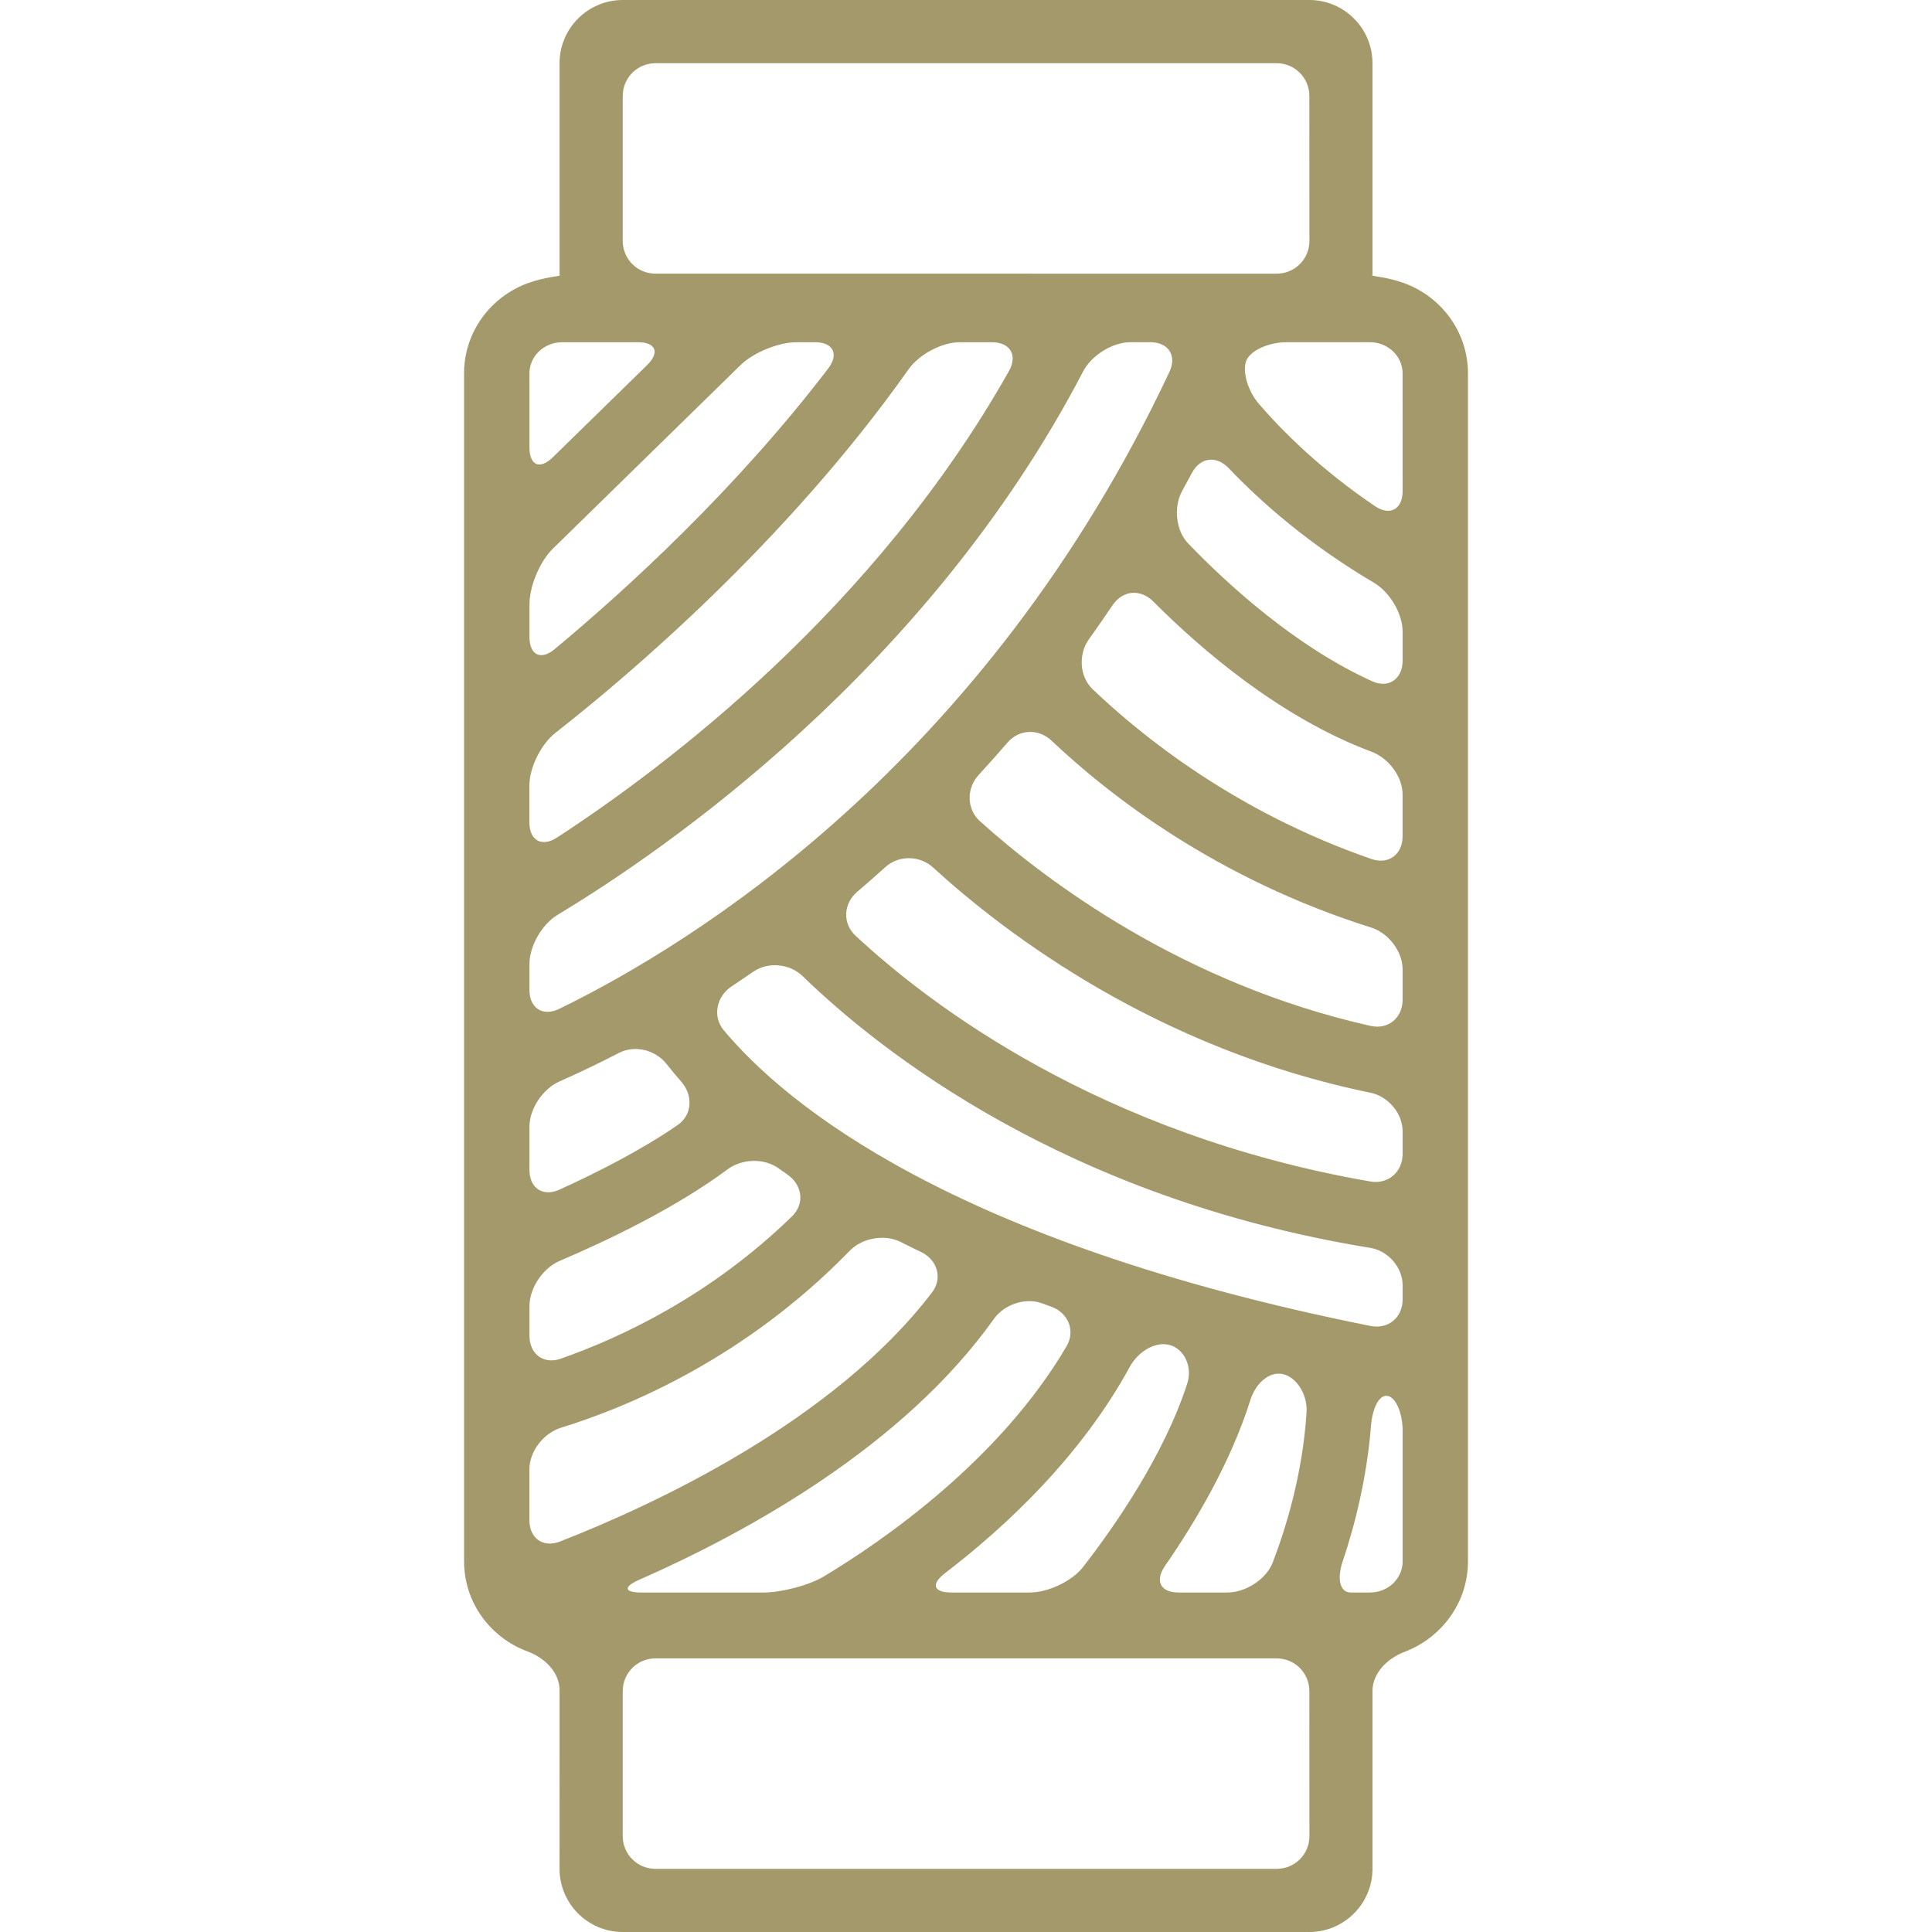 <svg stroke-width="0.001" stroke="#a3996a" fill="#a3996a" xml:space="preserve" viewBox="0 0 59.129 59.129" xmlns:xlink="http://www.w3.org/1999/xlink" xmlns="http://www.w3.org/2000/svg" id="Capa_1" version="1.1" width="800px" height="800px">

<g stroke-width="0" id="SVGRepo_bgCarrier"></g>

<g stroke-linejoin="round" stroke-linecap="round" id="SVGRepo_tracerCarrier"></g>

<g id="SVGRepo_iconCarrier"> <g> <path d="M42,8.429c0.003-0.018,0.005-0.035,0.005-0.055v-6.44C42.005,0.868,41.138,0,40.072,0H19.058 c-1.065,0-1.933,0.867-1.933,1.934v6.44c0,0.019,0.002,0.037,0.005,0.055c0.004,0.027-0.453,0.047-0.972,0.236 c-1.14,0.416-1.955,1.494-1.955,2.76v36.363c0,1.262,0.811,2.338,1.946,2.756c0.519,0.191,0.977,0.635,0.977,1.188 c-0.001,1.814-0.001,5.465-0.001,5.465c0,1.064,0.867,1.932,1.933,1.932h21.014c1.065,0,1.933-0.867,1.933-1.932v-5.441 c0-0.553,0.46-1.002,0.977-1.199c1.135-0.43,1.945-1.506,1.945-2.768V11.425c0-1.266-0.815-2.344-1.955-2.76 C42.452,8.476,41.995,8.456,42,8.429z M37.568,48.739h-1.499c-0.553,0-0.73-0.357-0.416-0.812c0.952-1.375,2.018-3.186,2.616-5.082 c0.166-0.525,0.592-0.885,1-0.789c0.409,0.096,0.752,0.617,0.718,1.168c-0.117,1.85-0.612,3.492-1.033,4.592 C38.757,48.333,38.12,48.739,37.568,48.739z M16.919,16.794l5.746-5.621c0.394-0.385,1.162-0.699,1.715-0.699h0.565 c0.553,0,0.738,0.363,0.403,0.803c-2.839,3.715-6.181,6.766-8.37,8.588c-0.424,0.354-0.773,0.186-0.773-0.367v-1.004 C16.204,17.94,16.524,17.179,16.919,16.794z M42.927,19.327v0.895c0,0.553-0.426,0.857-0.929,0.629 c-2.353-1.066-4.424-2.961-5.632-4.217c-0.383-0.396-0.453-1.121-0.188-1.605c0.101-0.182,0.201-0.367,0.3-0.553 c0.26-0.486,0.75-0.543,1.131-0.143c0.997,1.047,2.459,2.332,4.444,3.504C42.529,18.118,42.927,18.774,42.927,19.327z M16.204,30.3 v-0.801c0-0.553,0.391-1.217,0.863-1.502c3.249-1.955,11.317-7.486,16.083-16.631c0.256-0.49,0.896-0.893,1.449-0.893h0.607 c0.553,0,0.819,0.41,0.584,0.91c-5.639,11.985-14.564,17.491-18.679,19.495C16.614,31.12,16.204,30.853,16.204,30.3z M42.927,29.669v0.928c0,0.553-0.441,0.922-0.98,0.801c-5.75-1.291-9.927-4.439-11.955-6.264c-0.411-0.369-0.417-1.006-0.044-1.412 c0.295-0.322,0.589-0.652,0.883-0.992c0.361-0.418,0.954-0.438,1.355-0.059c1.772,1.678,5.056,4.232,9.781,5.717 C42.493,28.554,42.927,29.116,42.927,29.669z M28.557,26.55c2.216,2.027,6.853,5.553,13.387,6.893 c0.541,0.111,0.983,0.629,0.983,1.182v0.691c0,0.553-0.443,0.938-0.987,0.844c-8.277-1.436-13.501-5.42-15.76-7.527 c-0.403-0.377-0.366-0.981,0.054-1.338c0.286-0.244,0.574-0.496,0.863-0.758C27.508,26.167,28.149,26.177,28.557,26.55z M16.999,22.429c2.229-1.746,7.074-5.844,10.811-11.131c0.319-0.451,1.014-0.824,1.566-0.824h0.983 c0.553,0,0.794,0.396,0.522,0.879c-4.098,7.266-10.453,12.08-13.835,14.281c-0.463,0.303-0.844,0.088-0.844-0.465v-1.133 C16.204,23.483,16.563,22.769,16.999,22.429z M17.128,33.095c0.507-0.223,1.118-0.51,1.812-0.869 c0.49-0.254,1.121-0.094,1.462,0.34c0.134,0.17,0.282,0.35,0.447,0.537c0.364,0.414,0.344,1.018-0.111,1.33 c-1.079,0.746-2.432,1.438-3.617,1.977c-0.503,0.229-0.917-0.047-0.917-0.6v-1.33C16.204,33.927,16.622,33.317,17.128,33.095z M17.13,38.589c1.427-0.607,3.533-1.607,5.134-2.799c0.443-0.33,1.124-0.354,1.571-0.029c0.089,0.064,0.179,0.129,0.271,0.191 c0.452,0.318,0.528,0.891,0.133,1.275c-2.504,2.438-5.25,3.717-7.082,4.357c-0.521,0.182-0.952-0.145-0.952-0.697v-0.918 C16.204,39.417,16.621,38.806,17.13,38.589z M17.168,43.696c2.097-0.646,5.663-2.149,8.838-5.416 c0.385-0.396,1.071-0.516,1.564-0.268c0.202,0.104,0.41,0.205,0.622,0.307c0.498,0.24,0.666,0.803,0.33,1.24 c-3.015,3.945-8.486,6.486-11.382,7.619c-0.515,0.201-0.937-0.096-0.937-0.648v-1.566C16.204,44.411,16.641,43.86,17.168,43.696z M31.899,39.89c0.09,0.033,0.181,0.066,0.272,0.1c0.52,0.186,0.751,0.734,0.472,1.211c-2.057,3.51-5.65,5.977-7.424,7.043 c-0.474,0.283-1.316,0.496-1.869,0.496h-3.702c-0.553,0-0.585-0.17-0.079-0.393c3.336-1.469,8.081-4.092,10.846-7.977 C30.734,39.919,31.381,39.7,31.899,39.89z M28.923,48.146c1.942-1.488,4.181-3.617,5.655-6.315 c0.265-0.484,0.799-0.789,1.232-0.664s0.695,0.66,0.524,1.184c-0.72,2.207-2.22,4.363-3.19,5.611 c-0.339,0.436-1.076,0.777-1.629,0.777h-2.397C28.565,48.739,28.484,48.482,28.923,48.146z M22.39,30.189 c0.217-0.145,0.437-0.293,0.66-0.447c0.453-0.315,1.118-0.252,1.515,0.133c2.348,2.281,8.035,6.797,17.372,8.316 c0.546,0.088,0.99,0.594,0.99,1.146v0.434c0,0.553-0.44,0.918-0.982,0.81c-12.814-2.559-17.914-6.799-19.795-9.051 C21.796,31.107,21.93,30.493,22.39,30.189z M33.322,19.571c0.245-0.344,0.489-0.693,0.73-1.051 c0.309-0.457,0.851-0.504,1.242-0.113c1.5,1.504,3.911,3.564,6.682,4.6c0.518,0.193,0.95,0.756,0.95,1.309v1.281 c0,0.553-0.43,0.875-0.952,0.693c-4.141-1.432-7.03-3.758-8.54-5.203C33.036,20.704,33.001,20.019,33.322,19.571z M42.927,15.03 c0,0.553-0.384,0.771-0.842,0.463c-1.666-1.127-2.833-2.293-3.555-3.131c-0.36-0.418-0.514-1.025-0.383-1.332 c0.131-0.307,0.683-0.557,1.235-0.557h2.544c0.552,0,1,0.426,1,0.951L42.927,15.03L42.927,15.03z M20.059,1.935h19.014 c0.553,0,1,0.447,1,1l0.002,4.44c0,0.553-0.447,1-1,1H20.059c-0.553,0-1-0.447-1-1v-4.44C19.059,2.382,19.507,1.935,20.059,1.935z M19.52,10.474c0.553,0,0.68,0.314,0.285,0.699l-2.886,2.822c-0.395,0.387-0.715,0.252-0.715-0.301v-2.269 c0-0.525,0.448-0.951,1-0.951C17.204,10.474,19.52,10.474,19.52,10.474z M19.059,56.196v-4.441c0-0.553,0.447-1,1-1h19.014 c0.553,0,1,0.447,1,1l0.002,4.441c0,0.553-0.447,1-1,1H20.059C19.507,57.196,19.059,56.749,19.059,56.196z M41.337,48.739 c-0.326,0-0.424-0.416-0.248-0.939c0.377-1.121,0.742-2.561,0.871-4.166c0.044-0.551,0.254-0.959,0.508-0.912 c0.255,0.045,0.46,0.529,0.46,1.082v3.984c0,0.525-0.448,0.951-1,0.951C41.928,48.739,41.663,48.739,41.337,48.739z" style="fill:#a3996a;"></path> </g> </g>

</svg>